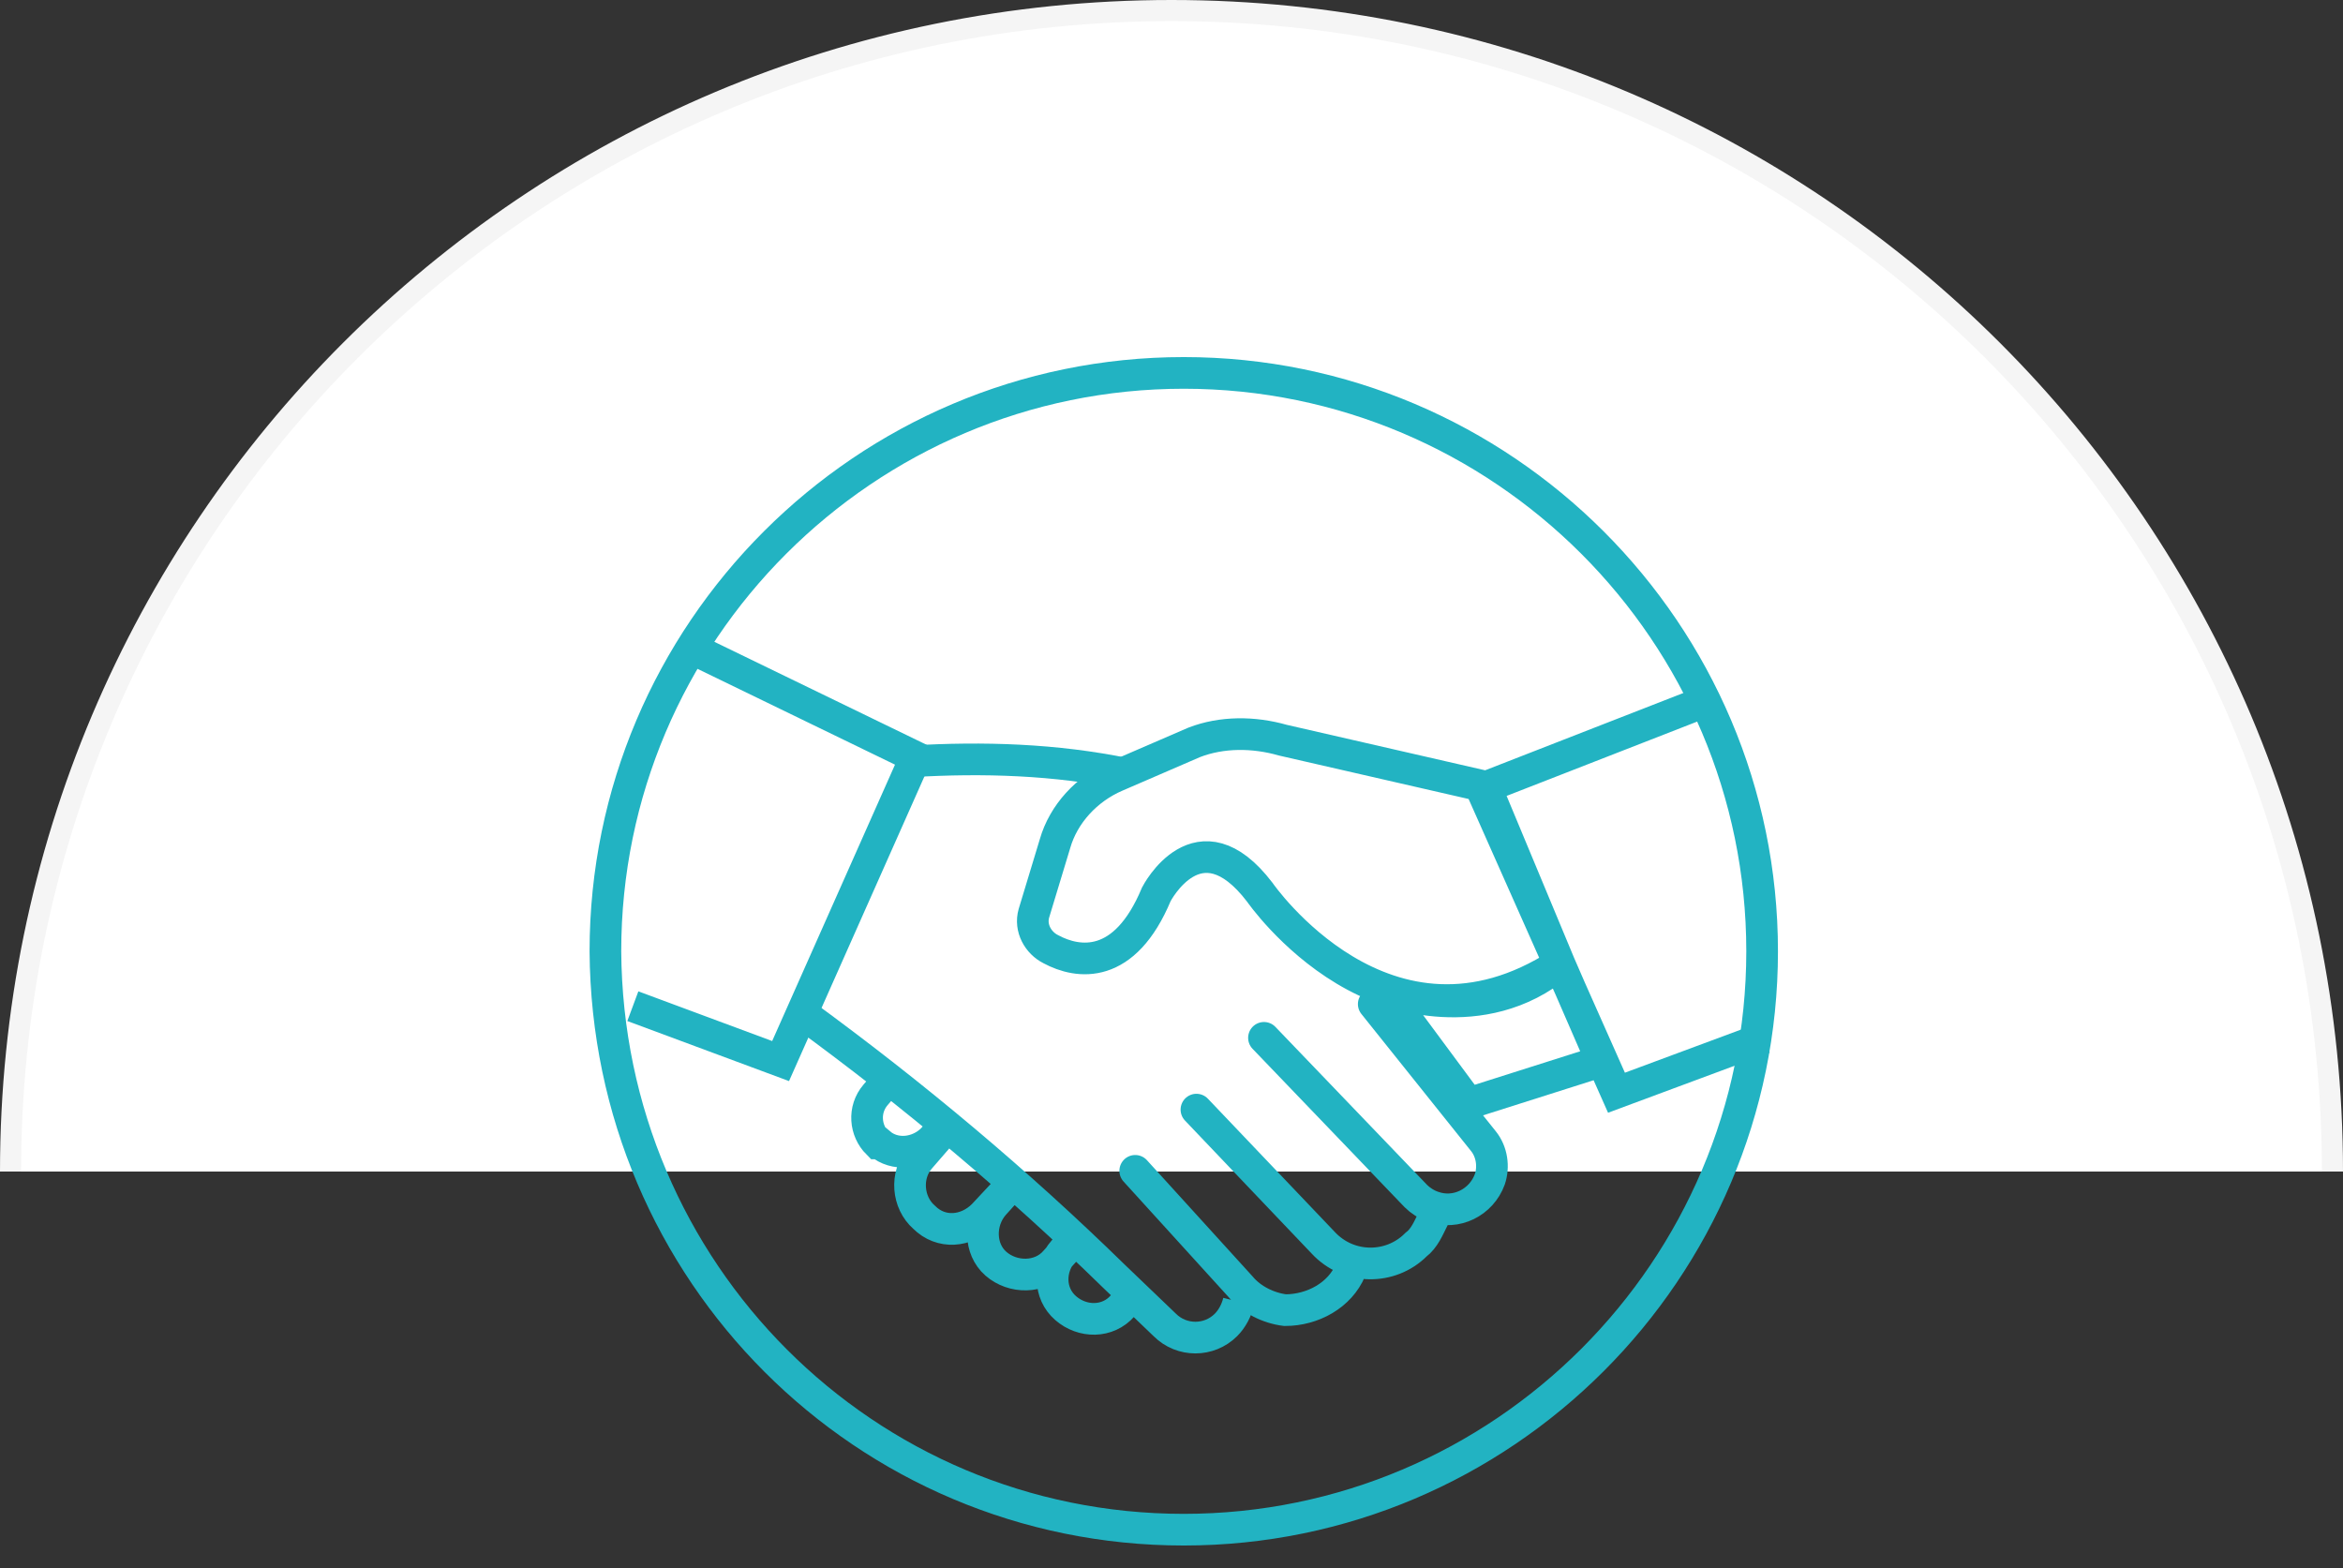 <?xml version="1.0" encoding="utf-8"?>
<!-- Generator: Adobe Illustrator 23.0.1, SVG Export Plug-In . SVG Version: 6.00 Build 0)  -->
<svg version="1.1" id="Layer_1" xmlns="http://www.w3.org/2000/svg" xmlns:xlink="http://www.w3.org/1999/xlink" x="0px" y="0px"
	 viewBox="0 0 111 74.3" style="enable-background:new 0 0 111 74.3;" xml:space="preserve">
<rect x="0" y="0" width="111" height="74.3" fill="#333333" stroke="none"/>
<style type="text/css">
	.st0{fill:#FFFFFF;stroke:#F5F5F5;stroke-miterlimit:10;}
	.st1{fill:none;stroke:#22B3C2;stroke-width:1.531;stroke-miterlimit:10;}
	.st2{fill:none;stroke:#22B3C2;stroke-width:1.531;stroke-linecap:round;stroke-linejoin:round;}
	.st3{fill:none;stroke:#22B3C2;stroke-width:1.531;stroke-linecap:round;stroke-miterlimit:10;}
	.st4{fill:none;stroke:#22B3C2;stroke-width:1.5;stroke-linecap:square;stroke-miterlimit:10;}
	.st5{fill:none;stroke:#22B3C2;stroke-width:1.5;stroke-miterlimit:10;}
	.st6{fill:none;stroke:#22B3C2;stroke-width:1.5;stroke-linejoin:round;}
	.st7{fill:none;stroke:#22B3C2;stroke-width:1.5;stroke-linecap:round;stroke-linejoin:round;}
	.st8{fill:none;stroke:#22B3C2;stroke-width:1.5;stroke-linecap:round;stroke-miterlimit:10;}
	.st9{fill:none;stroke:#22B3C2;stroke-width:1.5;}
</style>
<g>
	<path class="st0" d="M0.5,55.5c0-30.4,24.6-55,55-55s55,24.6,55,55"/>
</g>
<g id="Group_45" transform="translate(-56.919 -355.734)">
	<path id="Path_22" class="st5" d="M137.1,389.2l-10,3.9l6.4,14.4l7-2.6 M90.2,386.7l10.1,4.9L93.9,406l-7-2.6 M132.8,406l-6.3,2
		l-4-5.4c0,0,4.6,1.9,8.3-1.2L132.8,406z M130.8,401.4c-8.2,5.3-14.2-3.4-14.2-3.4c-2.9-3.8-4.9,0.1-4.9,0.1c-1.5,3.6-3.7,3.3-5,2.6
		c-0.6-0.3-1-1-0.8-1.7l1-3.3c0.4-1.4,1.5-2.6,2.9-3.2l3.7-1.6c1.3-0.5,2.8-0.5,4.2-0.1l9.6,2.2L130.8,401.4z"/>
	<path id="Path_23" class="st8" d="M110.7,411.2l5,5.5c0.5,0.6,1.3,1,2.1,1.1c1.3,0,2.6-0.7,3.1-1.9 M113.6,408.3l6,6.3
		c1.2,1.3,3.2,1.3,4.4,0.1c0.4-0.3,0.6-0.8,0.8-1.2c0,0,0-0.1,0-0.1 M122,403.3l5.2,6.5c0.4,0.5,0.5,1.2,0.3,1.8
		c-0.4,1.1-1.6,1.7-2.7,1.3c-0.3-0.1-0.6-0.3-0.8-0.5l-7.2-7.5"/>
	<path id="Path_24" class="st5" d="M110.6,417.1l-0.5,0.5c-0.7,0.8-1.9,0.8-2.7,0.1c-0.8-0.7-0.8-1.9-0.1-2.7l0,0l0.4-0.4
		 M104.9,411.8l-0.9,1c-0.7,0.8-0.7,2.1,0.1,2.8c0.8,0.7,2.1,0.7,2.8-0.1l0.9-1 M104.9,411.8l-1.4,1.5c-0.8,0.8-2,0.9-2.8,0.1
		c-0.8-0.7-0.9-2-0.2-2.8l1.3-1.5 M99,406.9l-0.6,0.7c-0.6,0.7-0.5,1.7,0.1,2.3c0,0,0,0,0.1,0c0.7,0.6,1.8,0.5,2.5-0.2l0.6-0.7
		 M95,403.8c5.2,3.8,10.1,7.9,14.7,12.4l2.4,2.3c0.8,0.8,2.1,0.8,2.9,0c0.3-0.3,0.5-0.7,0.6-1.1c0,0,0,0,0-0.1 M100.1,391.8
		c3.4-0.2,6.8-0.1,10.2,0.6"/>
	<path id="Path_25" class="st9" d="M113,428.2c15.1,0,27.4-12.3,27.4-27.4s-12.3-27.4-27.4-27.4s-27.4,12.3-27.4,27.4
		C85.7,416,97.9,428.2,113,428.2L113,428.2z"/>
</g>
</svg>
